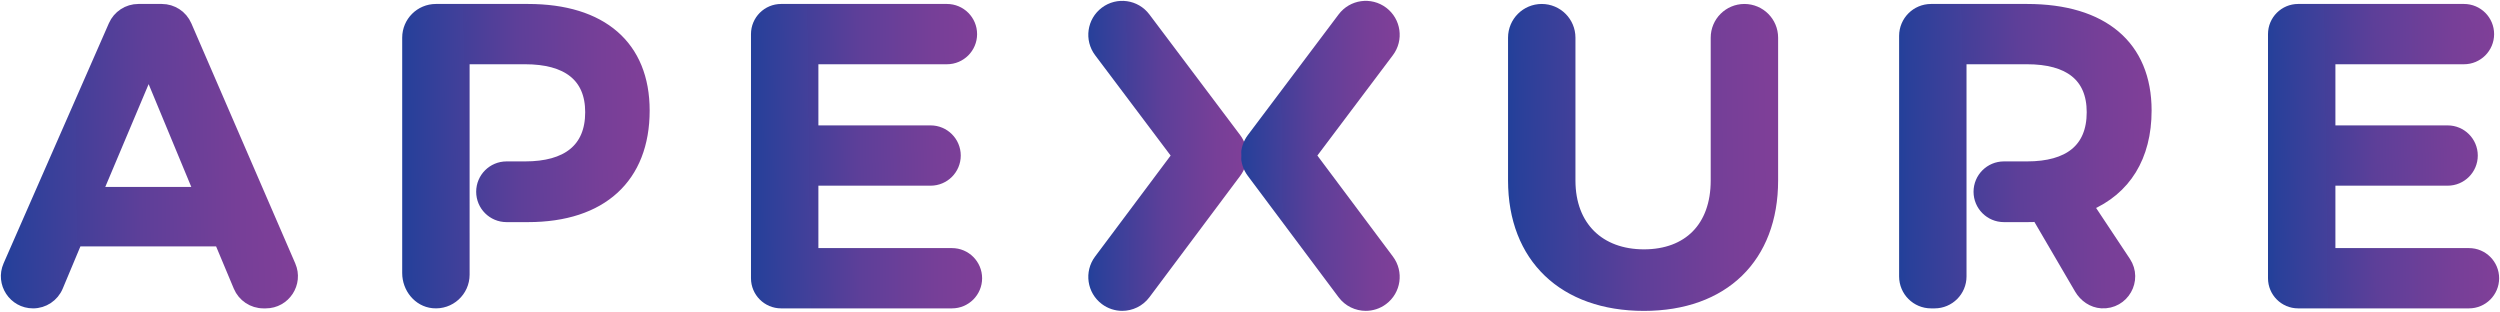 <svg version="1.1" xmlns="http://www.w3.org/2000/svg" xmlns:xlink="http://www.w3.org/1999/xlink" xmlns:a="http://ns.adobe.com/AdobeSVGViewerExtensions/3.0/" x="0px" y="0px" viewBox="0 0 575.543 71.772" style="enable-background:new 0 0 575.543 71.772;" xml:space="preserve">
<style type="text/css">
	.st0{fill:none;stroke:url(#SVGID_1_);stroke-width:2.6;stroke-miterlimit:10;}
	.st1{fill:none;stroke:url(#SVGID_2_);stroke-width:2.6;stroke-miterlimit:10;}
	.st2{fill:none;stroke:url(#SVGID_3_);stroke-width:2.6;stroke-miterlimit:10;}
	.st3{fill:none;stroke:url(#SVGID_4_);stroke-width:2.6;stroke-miterlimit:10;}
	.st4{fill:none;stroke:url(#SVGID_5_);stroke-width:2.6;stroke-miterlimit:10;}
	.st5{fill:none;stroke:url(#SVGID_6_);stroke-width:2.6;stroke-miterlimit:10;}
	.st6{fill:none;stroke:url(#SVGID_7_);stroke-width:2.6;stroke-miterlimit:10;}
	.st7{fill:none;stroke:url(#SVGID_8_);stroke-width:2.6;stroke-miterlimit:10;}
	.st10{fill:url(#SVGID_1_);}
	.st11{fill:url(#SVGID_2_);}
	.st12{fill:url(#SVGID_3_);}
	.st13{fill:url(#SVGID_4_);}
	.st14{fill:url(#SVGID_5_);}
	.st15{fill:url(#SVGID_6_);}
	.st16{fill:url(#SVGID_7_);}
	.st17{fill:url(#SVGID_8_);}
</style>
<g>
	<g class="sub_one">
		<linearGradient id="SVGID_1_" gradientUnits="userSpaceOnUse" x1="-0.307" y1="36.483" x2="68.477" y2="35.704">
			<stop  offset="0" style="stop-color:#21409A"/>
			<stop  offset="0.044" style="stop-color:#29409A"/>
			<stop  offset="0.473" style="stop-color:#5D3F99"/>
			<stop  offset="0.796" style="stop-color:#763F98"/>
			<stop  offset="0.975" style="stop-color:#7F3F98"/>
			<a:midPointStop  offset="0" style="stop-color:#21409A"/>
			<a:midPointStop  offset="0.425" style="stop-color:#21409A"/>
			<a:midPointStop  offset="0.975" style="stop-color:#7F3F98"/>
		</linearGradient>
		<path class="st0" d="M42.857,5.891c-0.967-2.233-3.167-3.679-5.601-3.679h-5.405c-2.423,0-4.616,1.433-5.589,3.652L2.021,61.14
			c-1.769,4.033,1.185,8.554,5.589,8.554c2.459,0,4.679-1.476,5.629-3.745l4.408-10.523h32.969l4.409,10.523
			c0.95,2.268,3.169,3.744,5.629,3.744h0.53c4.391,0,7.345-4.497,5.6-8.527L42.857,5.891z M22.274,44.34l11.954-28.342L45.988,44.34
			H22.274z"/>
		<linearGradient id="SVGID_2_" gradientUnits="userSpaceOnUse" x1="172.373" y1="36.26" x2="225.978" y2="35.653">
			<stop  offset="0" style="stop-color:#21409A"/>
			<stop  offset="0.044" style="stop-color:#29409A"/>
			<stop  offset="0.473" style="stop-color:#5D3F99"/>
			<stop  offset="0.796" style="stop-color:#763F98"/>
			<stop  offset="0.975" style="stop-color:#7F3F98"/>
			<a:midPointStop  offset="0" style="stop-color:#21409A"/>
			<a:midPointStop  offset="0.425" style="stop-color:#21409A"/>
			<a:midPointStop  offset="0.975" style="stop-color:#7F3F98"/>
		</linearGradient>
		<path class="st1" d="M219.16,58.415h-32.053V41.447h27.137c3.114,0,5.639-2.525,5.639-5.639c0-3.114-2.525-5.639-5.639-5.639
			h-27.137V13.492h30.897c3.114,0,5.639-2.525,5.639-5.639V7.851c0-3.114-2.525-5.639-5.639-5.639h-38.176
			c-3.115,0-5.639,2.525-5.639,5.639v56.203c0,3.115,2.525,5.639,5.639,5.639h39.332c3.114,0,5.639-2.525,5.639-5.639
			C224.799,60.94,222.274,58.415,219.16,58.415z"/>
		<linearGradient id="SVGID_3_" gradientUnits="userSpaceOnUse" x1="346.916" y1="36.467" x2="409.86" y2="35.755">
			<stop  offset="0" style="stop-color:#21409A"/>
			<stop  offset="0.044" style="stop-color:#29409A"/>
			<stop  offset="0.473" style="stop-color:#5D3F99"/>
			<stop  offset="0.796" style="stop-color:#763F98"/>
			<stop  offset="0.975" style="stop-color:#7F3F98"/>
			<a:midPointStop  offset="0" style="stop-color:#21409A"/>
			<a:midPointStop  offset="0.425" style="stop-color:#21409A"/>
			<a:midPointStop  offset="0.975" style="stop-color:#7F3F98"/>
		</linearGradient>
		<path class="st2" d="M401.594,2.212c-3.567,0-6.459,2.892-6.459,6.459v32.873c0,10.796-6.458,17.159-16.677,17.159
			s-17.063-6.458-17.063-17.159V8.671c0-3.567-2.892-6.459-6.459-6.459c-3.567,0-6.459,2.892-6.459,6.459v32.873
			c0,17.738,11.569,28.728,29.981,28.728c18.317,0,29.595-10.99,29.595-28.728V8.671C408.053,5.104,405.161,2.212,401.594,2.212z"/>
		<linearGradient id="SVGID_4_" gradientUnits="userSpaceOnUse" x1="521.617" y1="36.26" x2="575.222" y2="35.653">
			<stop  offset="0" style="stop-color:#21409A"/>
			<stop  offset="0.044" style="stop-color:#29409A"/>
			<stop  offset="0.473" style="stop-color:#5D3F99"/>
			<stop  offset="0.796" style="stop-color:#763F98"/>
			<stop  offset="0.975" style="stop-color:#7F3F98"/>
			<a:midPointStop  offset="0" style="stop-color:#21409A"/>
			<a:midPointStop  offset="0.425" style="stop-color:#21409A"/>
			<a:midPointStop  offset="0.975" style="stop-color:#7F3F98"/>
		</linearGradient>
		<path class="st3" d="M568.404,58.415h-32.053V41.447h27.138c3.114,0,5.639-2.525,5.639-5.639c0-3.114-2.525-5.639-5.639-5.639
			h-27.138V13.492h30.897c3.114,0,5.639-2.525,5.639-5.639V7.851c0-3.114-2.525-5.639-5.639-5.639h-38.176
			c-3.114,0-5.639,2.525-5.639,5.639v56.203c0,3.115,2.525,5.639,5.639,5.639h39.332c3.114,0,5.639-2.525,5.639-5.639
			C574.043,60.94,571.518,58.415,568.404,58.415z"/>
		<linearGradient id="SVGID_5_" gradientUnits="userSpaceOnUse" x1="92.089" y1="36.046" x2="149.879" y2="35.392">
			<stop  offset="0" style="stop-color:#21409A"/>
			<stop  offset="0.044" style="stop-color:#29409A"/>
			<stop  offset="0.473" style="stop-color:#5D3F99"/>
			<stop  offset="0.796" style="stop-color:#763F98"/>
			<stop  offset="0.975" style="stop-color:#7F3F98"/>
			<a:midPointStop  offset="0" style="stop-color:#21409A"/>
			<a:midPointStop  offset="0.425" style="stop-color:#21409A"/>
			<a:midPointStop  offset="0.975" style="stop-color:#7F3F98"/>
		</linearGradient>
		<path class="st4" d="M121.56,2.212h-21.208c-3.567,0-6.459,2.892-6.459,6.459v54.195c0,3.379,2.431,6.458,5.793,6.794
			c3.866,0.387,7.125-2.639,7.125-6.426v-8.148h-0.001V36.604h0.001V13.492h14.075c9.64,0,15.135,4.048,15.135,12.339
			c0,8.482-5.495,12.628-15.135,12.628h-4.273c-3.141,0-5.688,2.546-5.688,5.688c0,3.141,2.546,5.688,5.688,5.688h4.947
			c16.967,0,26.704-8.966,26.704-24.39C148.264,10.599,138.528,2.212,121.56,2.212z"/>
		<linearGradient id="SVGID_6_" gradientUnits="userSpaceOnUse" x1="436.699" y1="36.266" x2="495.654" y2="35.599">
			<stop  offset="0" style="stop-color:#21409A"/>
			<stop  offset="0.044" style="stop-color:#29409A"/>
			<stop  offset="0.473" style="stop-color:#5D3F99"/>
			<stop  offset="0.796" style="stop-color:#763F98"/>
			<stop  offset="0.975" style="stop-color:#7F3F98"/>
			<a:midPointStop  offset="0" style="stop-color:#21409A"/>
			<a:midPointStop  offset="0.425" style="stop-color:#21409A"/>
			<a:midPointStop  offset="0.975" style="stop-color:#7F3F98"/>
		</linearGradient>
		<path class="st5" d="M494.037,25.444c0-14.845-9.929-23.232-27.378-23.232H444.56c-3.342,0-6.051,2.709-6.051,6.051v55.38
			c0,3.341,2.709,6.05,6.05,6.05h0.817c3.341,0,6.05-2.709,6.05-6.05V13.492h15.231c9.64,0,15.039,4.048,15.039,12.339
			c0,8.482-5.399,12.628-15.039,12.628h-5.326c-3.141,0-5.688,2.546-5.688,5.688c0,3.141,2.546,5.688,5.688,5.688h5.326
			c0.868,0,1.64,0,2.411-0.097l9.78,16.733c1.053,1.801,2.899,3.094,4.982,3.212c5.05,0.286,8.152-5.262,5.415-9.386l-8.608-12.968
			C489.313,43.665,494.037,36.049,494.037,25.444z"/>
		<linearGradient id="SVGID_7_" gradientUnits="userSpaceOnUse" x1="250.031" y1="35.976" x2="287.279" y2="35.554">
			<stop  offset="0" style="stop-color:#21409A"/>
			<stop  offset="0.044" style="stop-color:#29409A"/>
			<stop  offset="0.473" style="stop-color:#5D3F99"/>
			<stop  offset="0.796" style="stop-color:#763F98"/>
			<stop  offset="0.975" style="stop-color:#7F3F98"/>
			<a:midPointStop  offset="0" style="stop-color:#21409A"/>
			<a:midPointStop  offset="0.425" style="stop-color:#21409A"/>
			<a:midPointStop  offset="0.975" style="stop-color:#7F3F98"/>
		</linearGradient>
		<path class="st6" d="M263.564,4.098c-2.16-2.875-6.245-3.451-9.12-1.289c-2.875,2.163-3.451,6.246-1.289,9.12l17.97,23.881
			l-17.981,24.038c-2.155,2.881-1.566,6.962,1.314,9.117c1.17,0.875,2.539,1.298,3.896,1.298c1.983,0,3.941-0.902,5.219-2.612
			l20.908-27.951c1.735-2.319,1.73-5.504-0.01-7.817L263.564,4.098z"/>
		<linearGradient id="SVGID_8_" gradientUnits="userSpaceOnUse" x1="285.505" y1="36.209" x2="322.749" y2="35.787">
			<stop  offset="0" style="stop-color:#21409A"/>
			<stop  offset="0.044" style="stop-color:#29409A"/>
			<stop  offset="0.473" style="stop-color:#5D3F99"/>
			<stop  offset="0.796" style="stop-color:#763F98"/>
			<stop  offset="0.975" style="stop-color:#7F3F98"/>
			<a:midPointStop  offset="0" style="stop-color:#21409A"/>
			<a:midPointStop  offset="0.425" style="stop-color:#21409A"/>
			<a:midPointStop  offset="0.975" style="stop-color:#7F3F98"/>
		</linearGradient>
		<path class="st7" d="M301.656,35.81l17.97-23.881c2.163-2.874,1.585-6.957-1.29-9.12c-2.872-2.163-6.958-1.588-9.121,1.289
			l-20.906,27.785c-1.74,2.313-1.745,5.498-0.01,7.817l20.906,27.951c1.28,1.71,3.236,2.612,5.221,2.612
			c1.356,0,2.725-0.422,3.895-1.298c2.883-2.155,3.47-6.236,1.315-9.117L301.656,35.81z"/>
	</g>
	<g class="sub_two">
		<path class="st10" d="M42.857,5.891c-0.967-2.233-3.167-3.679-5.601-3.679h-5.405c-2.423,0-4.616,1.433-5.589,3.652L2.021,61.14
			c-1.769,4.033,1.185,8.554,5.589,8.554c2.459,0,4.679-1.476,5.629-3.745l4.408-10.523h32.969l4.409,10.523
			c0.95,2.268,3.169,3.744,5.629,3.744h0.53c4.391,0,7.345-4.497,5.6-8.527L42.857,5.891z M22.274,44.34l11.954-28.342L45.988,44.34
			H22.274z"/>
		<path class="st14" d="M121.56,2.212h-21.208c-3.567,0-6.459,2.892-6.459,6.459v54.195c0,3.379,2.431,6.458,5.793,6.794
			c3.866,0.387,7.125-2.639,7.125-6.426v-8.148h-0.001V36.604h0.001V13.492h14.075c9.64,0,15.135,4.048,15.135,12.339
			c0,8.482-5.495,12.628-15.135,12.628h-4.273c-3.141,0-5.688,2.546-5.688,5.688c0,3.141,2.546,5.688,5.688,5.688h4.947
			c16.967,0,26.704-8.966,26.704-24.39C148.264,10.599,138.528,2.212,121.56,2.212z"/>
		<path class="st11" d="M219.16,58.415h-32.053V41.447h27.137c3.114,0,5.639-2.525,5.639-5.639c0-3.114-2.525-5.639-5.639-5.639
			h-27.137V13.492h30.897c3.114,0,5.639-2.525,5.639-5.639V7.851c0-3.114-2.525-5.639-5.639-5.639h-38.176
			c-3.115,0-5.639,2.525-5.639,5.639v56.203c0,3.115,2.525,5.639,5.639,5.639h39.332c3.114,0,5.639-2.525,5.639-5.639
			C224.799,60.94,222.274,58.415,219.16,58.415z"/>
		<path class="st16" d="M263.564,4.098c-2.16-2.875-6.245-3.451-9.12-1.289c-2.875,2.163-3.451,6.246-1.289,9.12l17.97,23.881
			l-17.981,24.038c-2.155,2.881-1.566,6.962,1.314,9.117c1.17,0.875,2.539,1.298,3.896,1.298c1.983,0,3.941-0.902,5.219-2.612
			l20.908-27.951c1.735-2.319,1.73-5.504-0.01-7.817L263.564,4.098z"/>
		<path class="st17" d="M301.656,35.81l17.97-23.881c2.163-2.874,1.585-6.957-1.29-9.12c-2.872-2.163-6.958-1.588-9.121,1.289
			l-20.906,27.785c-1.74,2.313-1.745,5.498-0.01,7.817l20.906,27.951c1.28,1.71,3.236,2.612,5.221,2.612
			c1.356,0,2.725-0.422,3.895-1.298c2.883-2.155,3.47-6.236,1.315-9.117L301.656,35.81z"/>
		<path class="st12" d="M401.594,2.212c-3.567,0-6.459,2.892-6.459,6.459v32.873c0,10.796-6.458,17.159-16.677,17.159
			s-17.063-6.458-17.063-17.159V8.671c0-3.567-2.892-6.459-6.459-6.459c-3.567,0-6.459,2.892-6.459,6.459v32.873
			c0,17.738,11.569,28.728,29.981,28.728c18.317,0,29.595-10.99,29.595-28.728V8.671C408.053,5.104,405.161,2.212,401.594,2.212z"/>
		<path class="st15" d="M494.037,25.444c0-14.845-9.929-23.232-27.378-23.232H444.56c-3.342,0-6.051,2.709-6.051,6.051v55.38
			c0,3.341,2.709,6.05,6.05,6.05h0.817c3.341,0,6.05-2.709,6.05-6.05V13.492h15.231c9.64,0,15.039,4.048,15.039,12.339
			c0,8.482-5.399,12.628-15.039,12.628h-5.326c-3.141,0-5.688,2.546-5.688,5.688c0,3.141,2.546,5.688,5.688,5.688h5.326
			c0.868,0,1.64,0,2.411-0.097l9.78,16.733c1.053,1.801,2.899,3.094,4.982,3.212c5.05,0.286,8.152-5.262,5.415-9.386l-8.608-12.968
			C489.313,43.665,494.037,36.049,494.037,25.444z"/>
		<path class="st13" d="M568.404,58.415h-32.053V41.447h27.138c3.114,0,5.639-2.525,5.639-5.639c0-3.114-2.525-5.639-5.639-5.639
			h-27.138V13.492h30.897c3.114,0,5.639-2.525,5.639-5.639V7.851c0-3.114-2.525-5.639-5.639-5.639h-38.176
			c-3.114,0-5.639,2.525-5.639,5.639v56.203c0,3.115,2.525,5.639,5.639,5.639h39.332c3.114,0,5.639-2.525,5.639-5.639
			C574.043,60.94,571.518,58.415,568.404,58.415z"/>
	</g>
</g>
</svg>